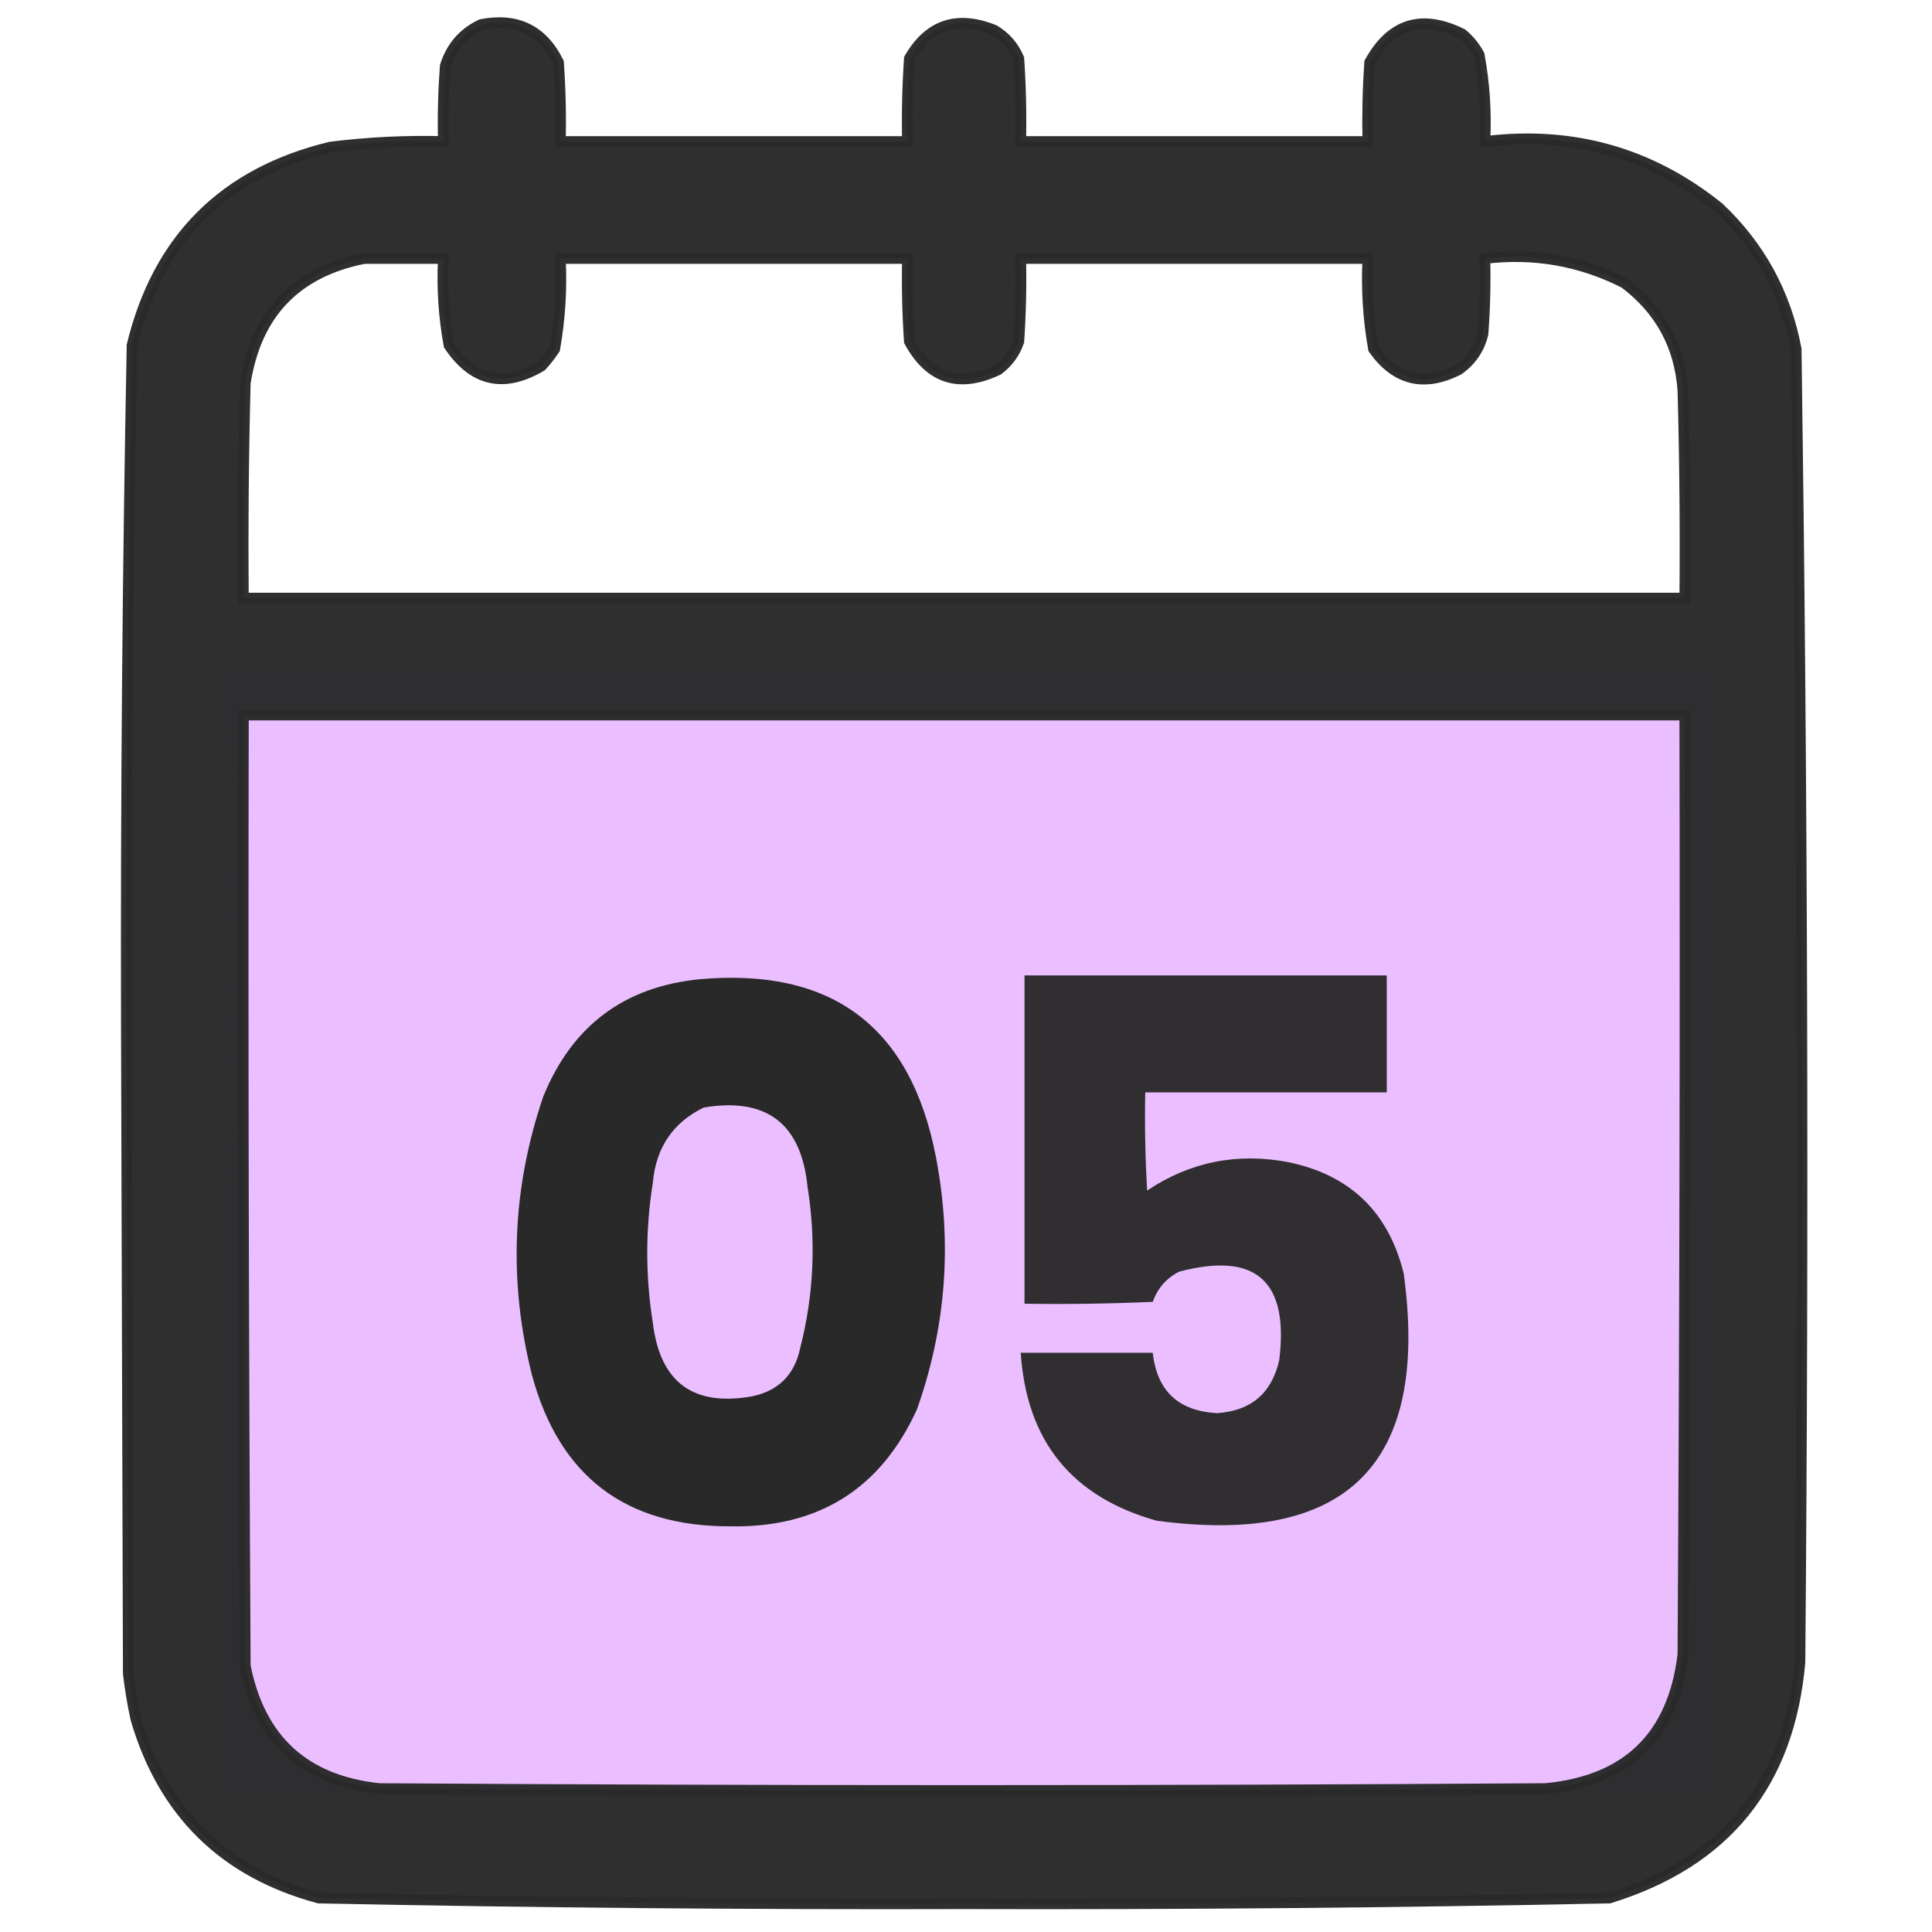 <?xml version="1.0" encoding="UTF-8"?> <svg xmlns="http://www.w3.org/2000/svg" width="36" height="36" viewBox="0 0 36 36" fill="none"><rect x="4" y="12.5" width="28" height="21" fill="#EBBFFF"></rect><path opacity="0.972" fill-rule="evenodd" clip-rule="evenodd" d="M8.965 0.457C9.631 0.327 10.111 0.562 10.406 1.16C10.441 1.652 10.453 2.144 10.441 2.637C12.598 2.637 14.754 2.637 16.91 2.637C16.898 2.121 16.91 1.605 16.945 1.09C17.308 0.459 17.835 0.283 18.527 0.563C18.736 0.687 18.889 0.862 18.984 1.09C19.019 1.605 19.031 2.121 19.019 2.637C21.176 2.637 23.332 2.637 25.488 2.637C25.477 2.144 25.488 1.652 25.523 1.16C25.921 0.437 26.495 0.261 27.246 0.633C27.377 0.742 27.482 0.871 27.562 1.02C27.661 1.553 27.696 2.092 27.668 2.637C29.303 2.436 30.757 2.846 32.027 3.867C32.791 4.587 33.272 5.466 33.469 6.504C33.584 14.659 33.608 22.815 33.539 30.973C33.341 33.233 32.157 34.698 29.988 35.367C25.983 35.449 21.975 35.484 17.965 35.473C13.954 35.484 9.947 35.449 5.941 35.367C4.179 34.894 3.043 33.781 2.531 32.027C2.471 31.748 2.424 31.467 2.391 31.184C2.379 27.152 2.367 23.121 2.355 19.09C2.345 14.87 2.38 10.651 2.461 6.434C2.941 4.453 4.172 3.223 6.152 2.742C6.853 2.654 7.556 2.619 8.262 2.637C8.25 2.167 8.262 1.699 8.297 1.23C8.409 0.872 8.632 0.615 8.965 0.457ZM6.785 4.816C7.277 4.816 7.769 4.816 8.262 4.816C8.234 5.362 8.269 5.901 8.367 6.434C8.816 7.107 9.39 7.236 10.09 6.82C10.18 6.721 10.262 6.616 10.336 6.504C10.434 5.947 10.47 5.385 10.441 4.816C12.598 4.816 14.754 4.816 16.91 4.816C16.898 5.333 16.91 5.848 16.945 6.363C17.323 7.059 17.873 7.235 18.598 6.891C18.781 6.754 18.91 6.579 18.984 6.363C19.019 5.848 19.031 5.333 19.019 4.816C21.176 4.816 23.332 4.816 25.488 4.816C25.46 5.385 25.495 5.947 25.594 6.504C26.006 7.085 26.533 7.214 27.176 6.891C27.413 6.724 27.565 6.502 27.633 6.223C27.668 5.755 27.68 5.286 27.668 4.816C28.586 4.706 29.453 4.858 30.269 5.273C30.937 5.776 31.3 6.444 31.359 7.277C31.394 8.566 31.406 9.855 31.394 11.145C22.441 11.145 13.488 11.145 4.535 11.145C4.523 9.808 4.535 8.472 4.57 7.137C4.773 5.844 5.512 5.07 6.785 4.816ZM4.535 13.324C13.488 13.324 22.441 13.324 31.394 13.324C31.406 19.16 31.394 24.996 31.359 30.832C31.175 32.353 30.319 33.185 28.793 33.328C21.551 33.375 14.309 33.375 7.066 33.328C5.675 33.179 4.843 32.418 4.57 31.043C4.535 25.137 4.523 19.231 4.535 13.324Z" fill="#292929" stroke="#292929" stroke-width="0.2"></path><path opacity="0.96" fill-rule="evenodd" clip-rule="evenodd" d="M19.09 18.176C21.34 18.176 23.59 18.176 25.84 18.176C25.84 18.902 25.84 19.629 25.84 20.355C24.34 20.355 22.84 20.355 21.34 20.355C21.328 20.965 21.34 21.575 21.375 22.184C22.175 21.649 23.054 21.473 24.012 21.656C25.162 21.897 25.876 22.589 26.156 23.73C26.641 27.277 25.106 28.812 21.551 28.336C19.971 27.893 19.128 26.85 19.02 25.207C19.84 25.207 20.66 25.207 21.48 25.207C21.558 25.917 21.957 26.292 22.676 26.332C23.309 26.291 23.695 25.963 23.836 25.348C24.022 23.869 23.401 23.319 21.973 23.695C21.734 23.817 21.57 24.004 21.48 24.258C20.684 24.293 19.887 24.305 19.09 24.293C19.09 22.254 19.09 20.215 19.09 18.176Z" fill="#292929"></path><path fill-rule="evenodd" clip-rule="evenodd" d="M13.043 18.246C15.504 18.029 16.969 19.13 17.438 21.551C17.748 23.155 17.631 24.725 17.086 26.262C16.41 27.744 15.25 28.471 13.606 28.441C11.655 28.445 10.424 27.507 9.914 25.629C9.47 23.873 9.541 22.138 10.125 20.426C10.665 19.108 11.638 18.382 13.043 18.246ZM13.114 20.637C12.539 20.916 12.222 21.385 12.164 22.043C12.026 22.91 12.026 23.777 12.164 24.645C12.298 25.761 12.919 26.218 14.027 26.016C14.508 25.91 14.801 25.617 14.906 25.137C15.164 24.139 15.21 23.131 15.047 22.113C14.929 20.935 14.284 20.443 13.114 20.637Z" fill="#292929"></path></svg> 